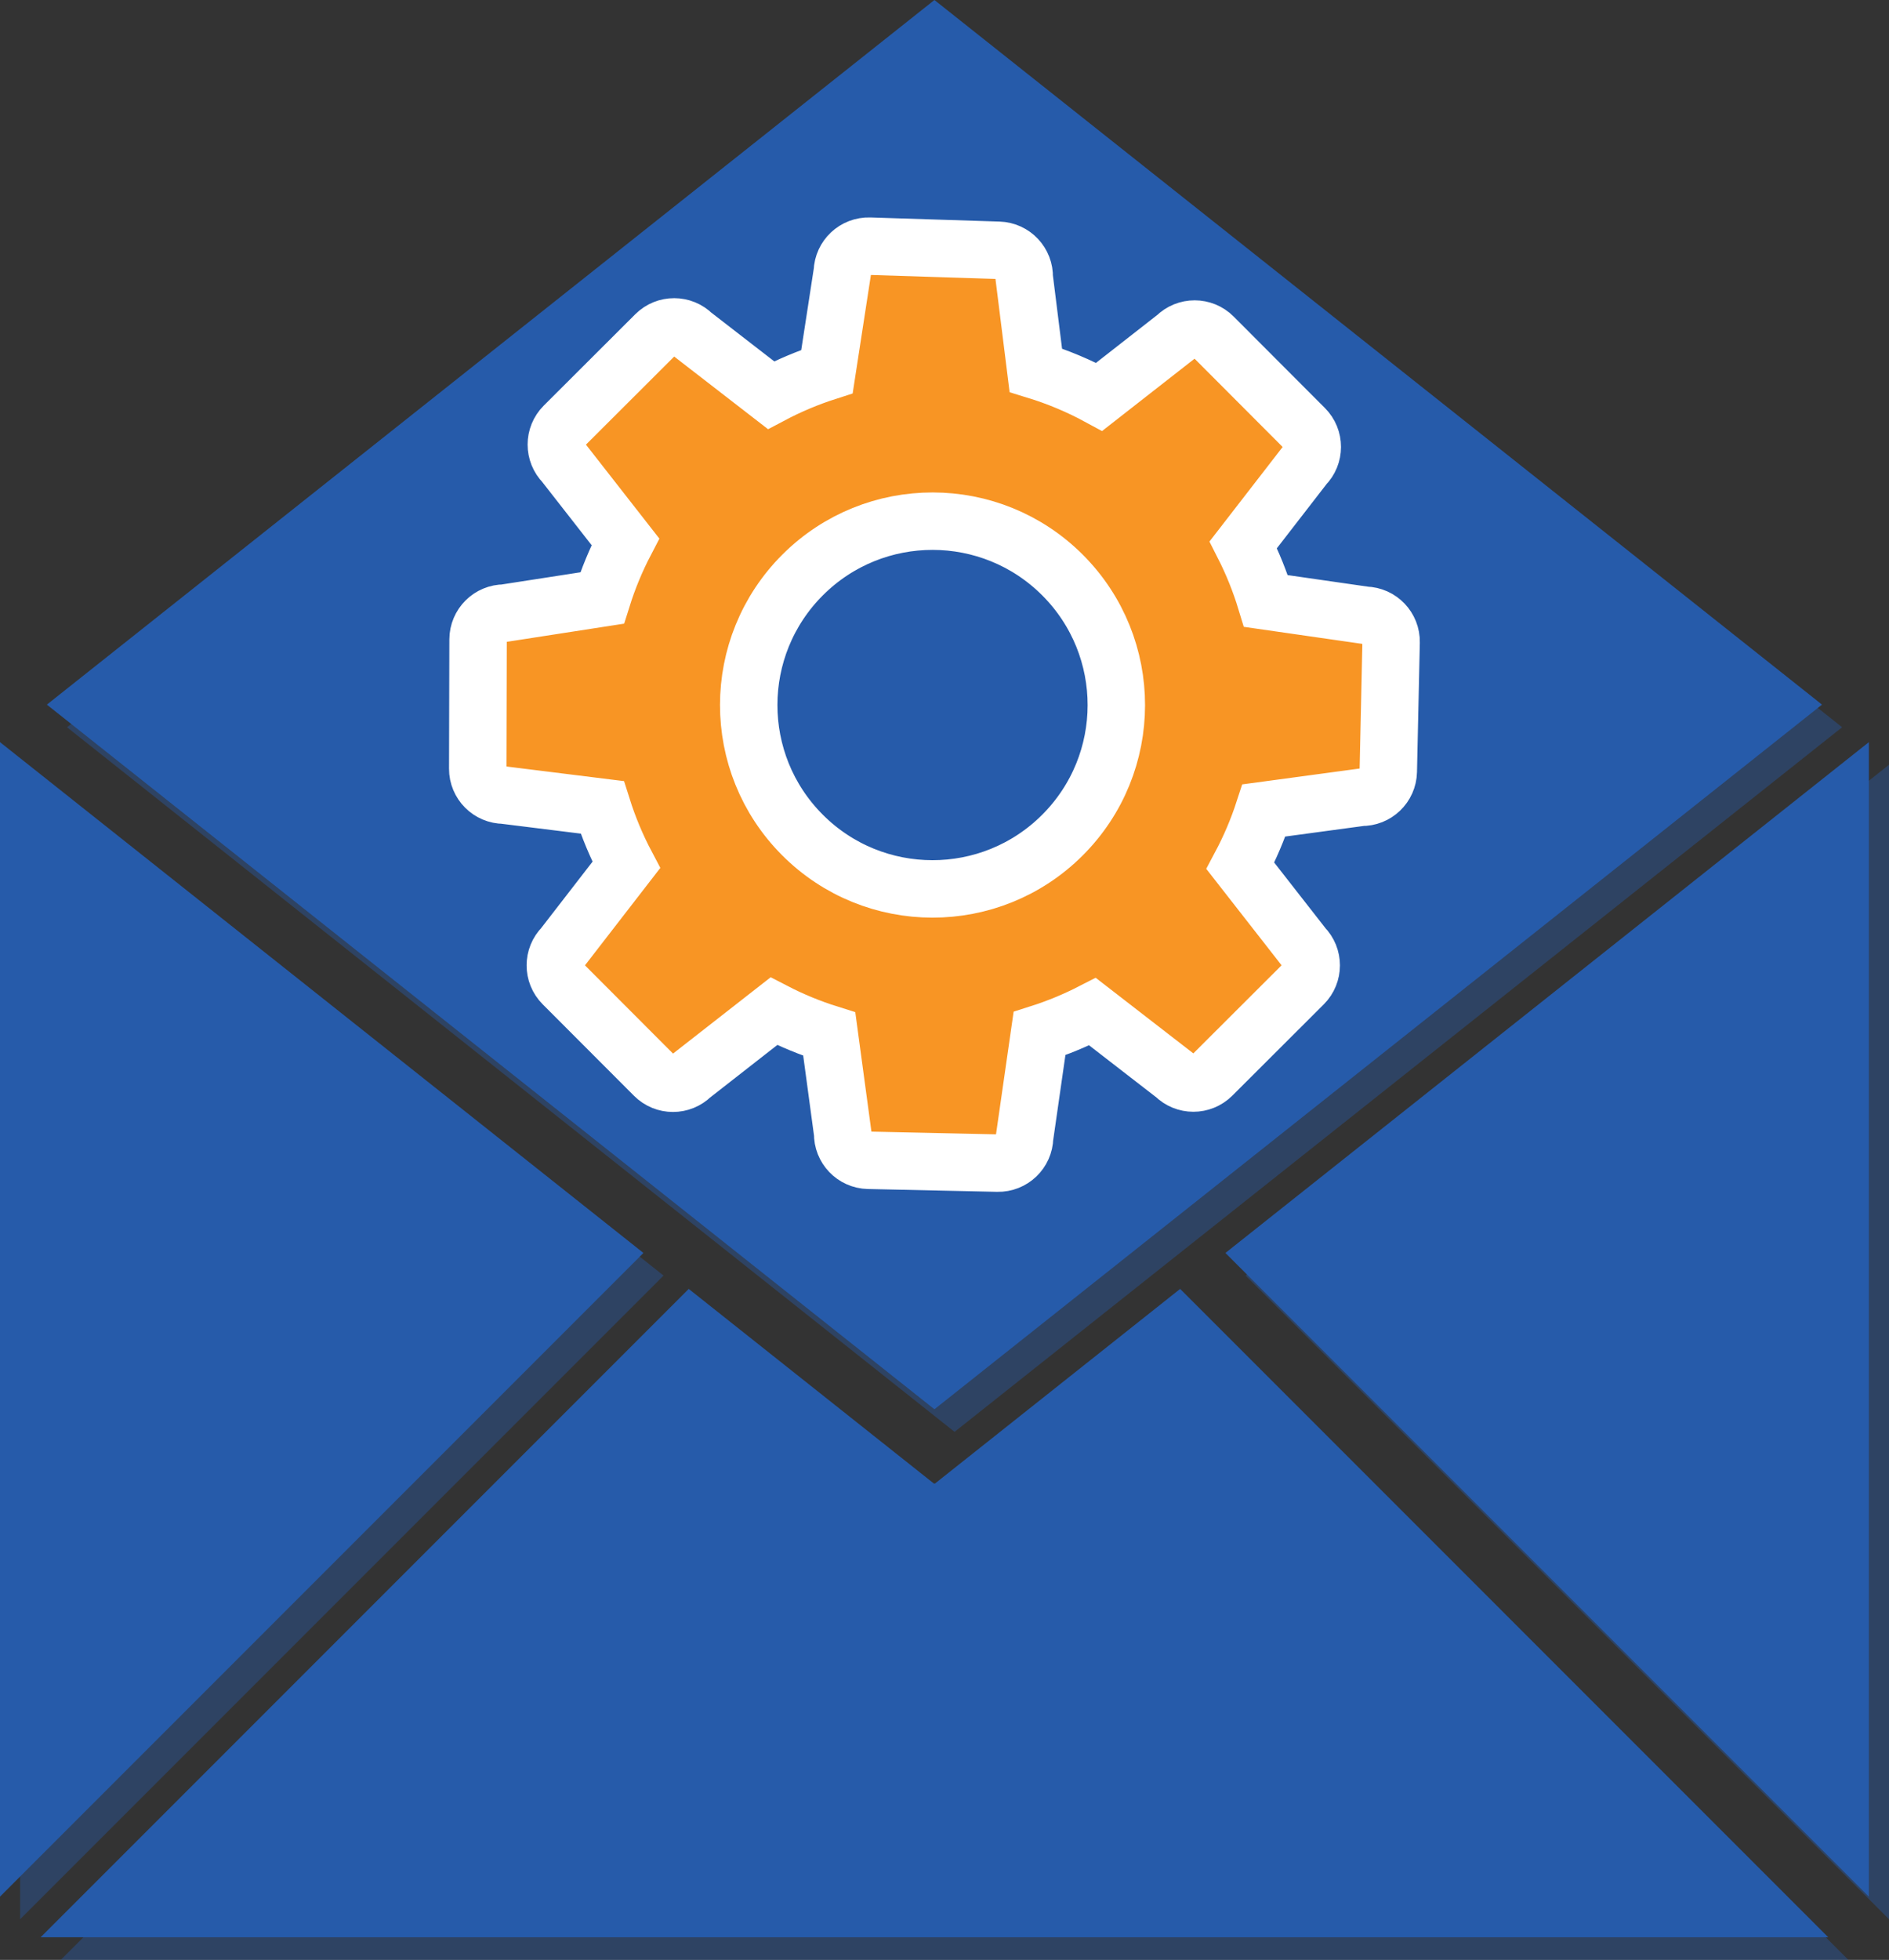 <?xml version="1.0" encoding="utf-8"?>
<!-- Generator: Adobe Illustrator 16.0.0, SVG Export Plug-In . SVG Version: 6.00 Build 0)  -->
<!DOCTYPE svg PUBLIC "-//W3C//DTD SVG 1.1//EN" "http://www.w3.org/Graphics/SVG/1.1/DTD/svg11.dtd">
<svg version="1.1" id="Layer_1" xmlns="http://www.w3.org/2000/svg" xmlns:xlink="http://www.w3.org/1999/xlink" x="0px" y="0px"
	 width="756.526px" height="784.622px" viewBox="165.608 -40.49 756.526 784.622"
	 enable-background="new 165.608 -40.49 756.526 784.622" xml:space="preserve">
<rect x="165.608" y="-40.49" width="756.526" height="784.622" fill="#333333" stroke="none"/>
<polygon opacity="0.4" fill="#265BAA" points="664.44,470.177 922.134,727.869 922.134,265.675 "/>
<polygon opacity="0.4" fill="#265BAA" points="431.363,470.177 173.671,265.677 173.671,727.869 "/>
<polygon opacity="0.4" fill="#265BAA" points="646.305,484.569 548.067,562.529 547.932,562.359 547.774,562.558 449.499,484.57 
	189.935,744.133 905.87,744.133 "/>
<polygon opacity="0.4" fill="#265BAA" points="903.366,250.657 547.902,-31.435 192.439,250.657 192.44,250.657 547.903,532.75 
	903.367,250.657 "/>
<polygon fill="#265BAA" points="656.377,461.122 914.07,718.815 914.07,256.621 "/>
<polygon fill="#265BAA" points="423.3,461.123 165.608,256.623 165.608,718.815 "/>
<polygon fill="#265BAA" points="638.242,475.514 540.004,553.474 539.869,553.304 539.711,553.505 441.435,475.515 181.871,735.079 
	897.806,735.079 "/>
<polygon fill="#265BAA" points="895.302,241.603 539.839,-40.49 184.376,241.603 184.377,241.603 539.84,523.696 895.303,241.603 
	"/>
<path fill="#F89524" stroke="#FFFFFF" stroke-width="23" stroke-miterlimit="10" d="M442.586,390.09l32.941-25.739
	c7.171,3.715,14.599,6.761,22.195,9.14l5.371,39.747c-0.127,5.826,4.492,10.663,10.317,10.783l51.747,1.13
	c5.833,0.128,10.66-4.5,10.788-10.319l5.973-41.544c7.259-2.313,14.354-5.248,21.226-8.776L636.079,390
	c4.12,4.125,10.802,4.129,14.928,0.016l36.637-36.566c4.123-4.119,4.123-10.801,0.01-14.922l-25.299-32.39
	c3.81-7.159,6.963-14.578,9.437-22.172l39.028-5.272c5.831,0.126,10.659-4.494,10.783-10.32l1.135-51.751
	c0.124-5.826-4.494-10.651-10.322-10.782l-39.813-5.73c-2.343-7.7-5.368-15.229-9.072-22.51l24.538-31.698
	c4.124-4.117,4.132-10.803,0.011-14.93l-36.563-36.635c-4.113-4.122-10.804-4.127-14.93-0.009l-30.768,24.049
	c-8.159-4.427-16.657-7.976-25.378-10.652l-4.641-37.13c0.182-5.831-4.389-10.702-10.219-10.885l-51.733-1.649
	c-5.819-0.18-10.697,4.392-10.884,10.217l-6.158,39.98c-7.676,2.465-15.179,5.623-22.414,9.452l-31.317-24.232
	c-4.119-4.126-10.804-4.138-14.928-0.017l-36.638,36.56c-4.121,4.12-4.127,10.799-0.012,14.929l24.574,31.445
	c-3.795,7.273-6.899,14.802-9.321,22.512l-39.094,6.055c-5.833-0.021-10.57,4.7-10.583,10.532l-0.131,51.754
	c-0.025,5.83,4.697,10.564,10.528,10.586l39.326,4.891c2.496,7.896,5.706,15.611,9.641,23.054l-25.326,32.739
	c-4.133,4.113-4.133,10.808-0.015,14.931l36.565,36.627C431.776,394.206,438.457,394.212,442.586,390.09z M591.18,189.767
	c28.719,28.775,28.672,75.388-0.107,104.106c-28.767,28.717-75.382,28.673-104.101-0.101
	c-28.722-28.769-28.674-75.382,0.102-104.104C515.845,160.949,562.456,160.99,591.18,189.767z"/>
</svg>

